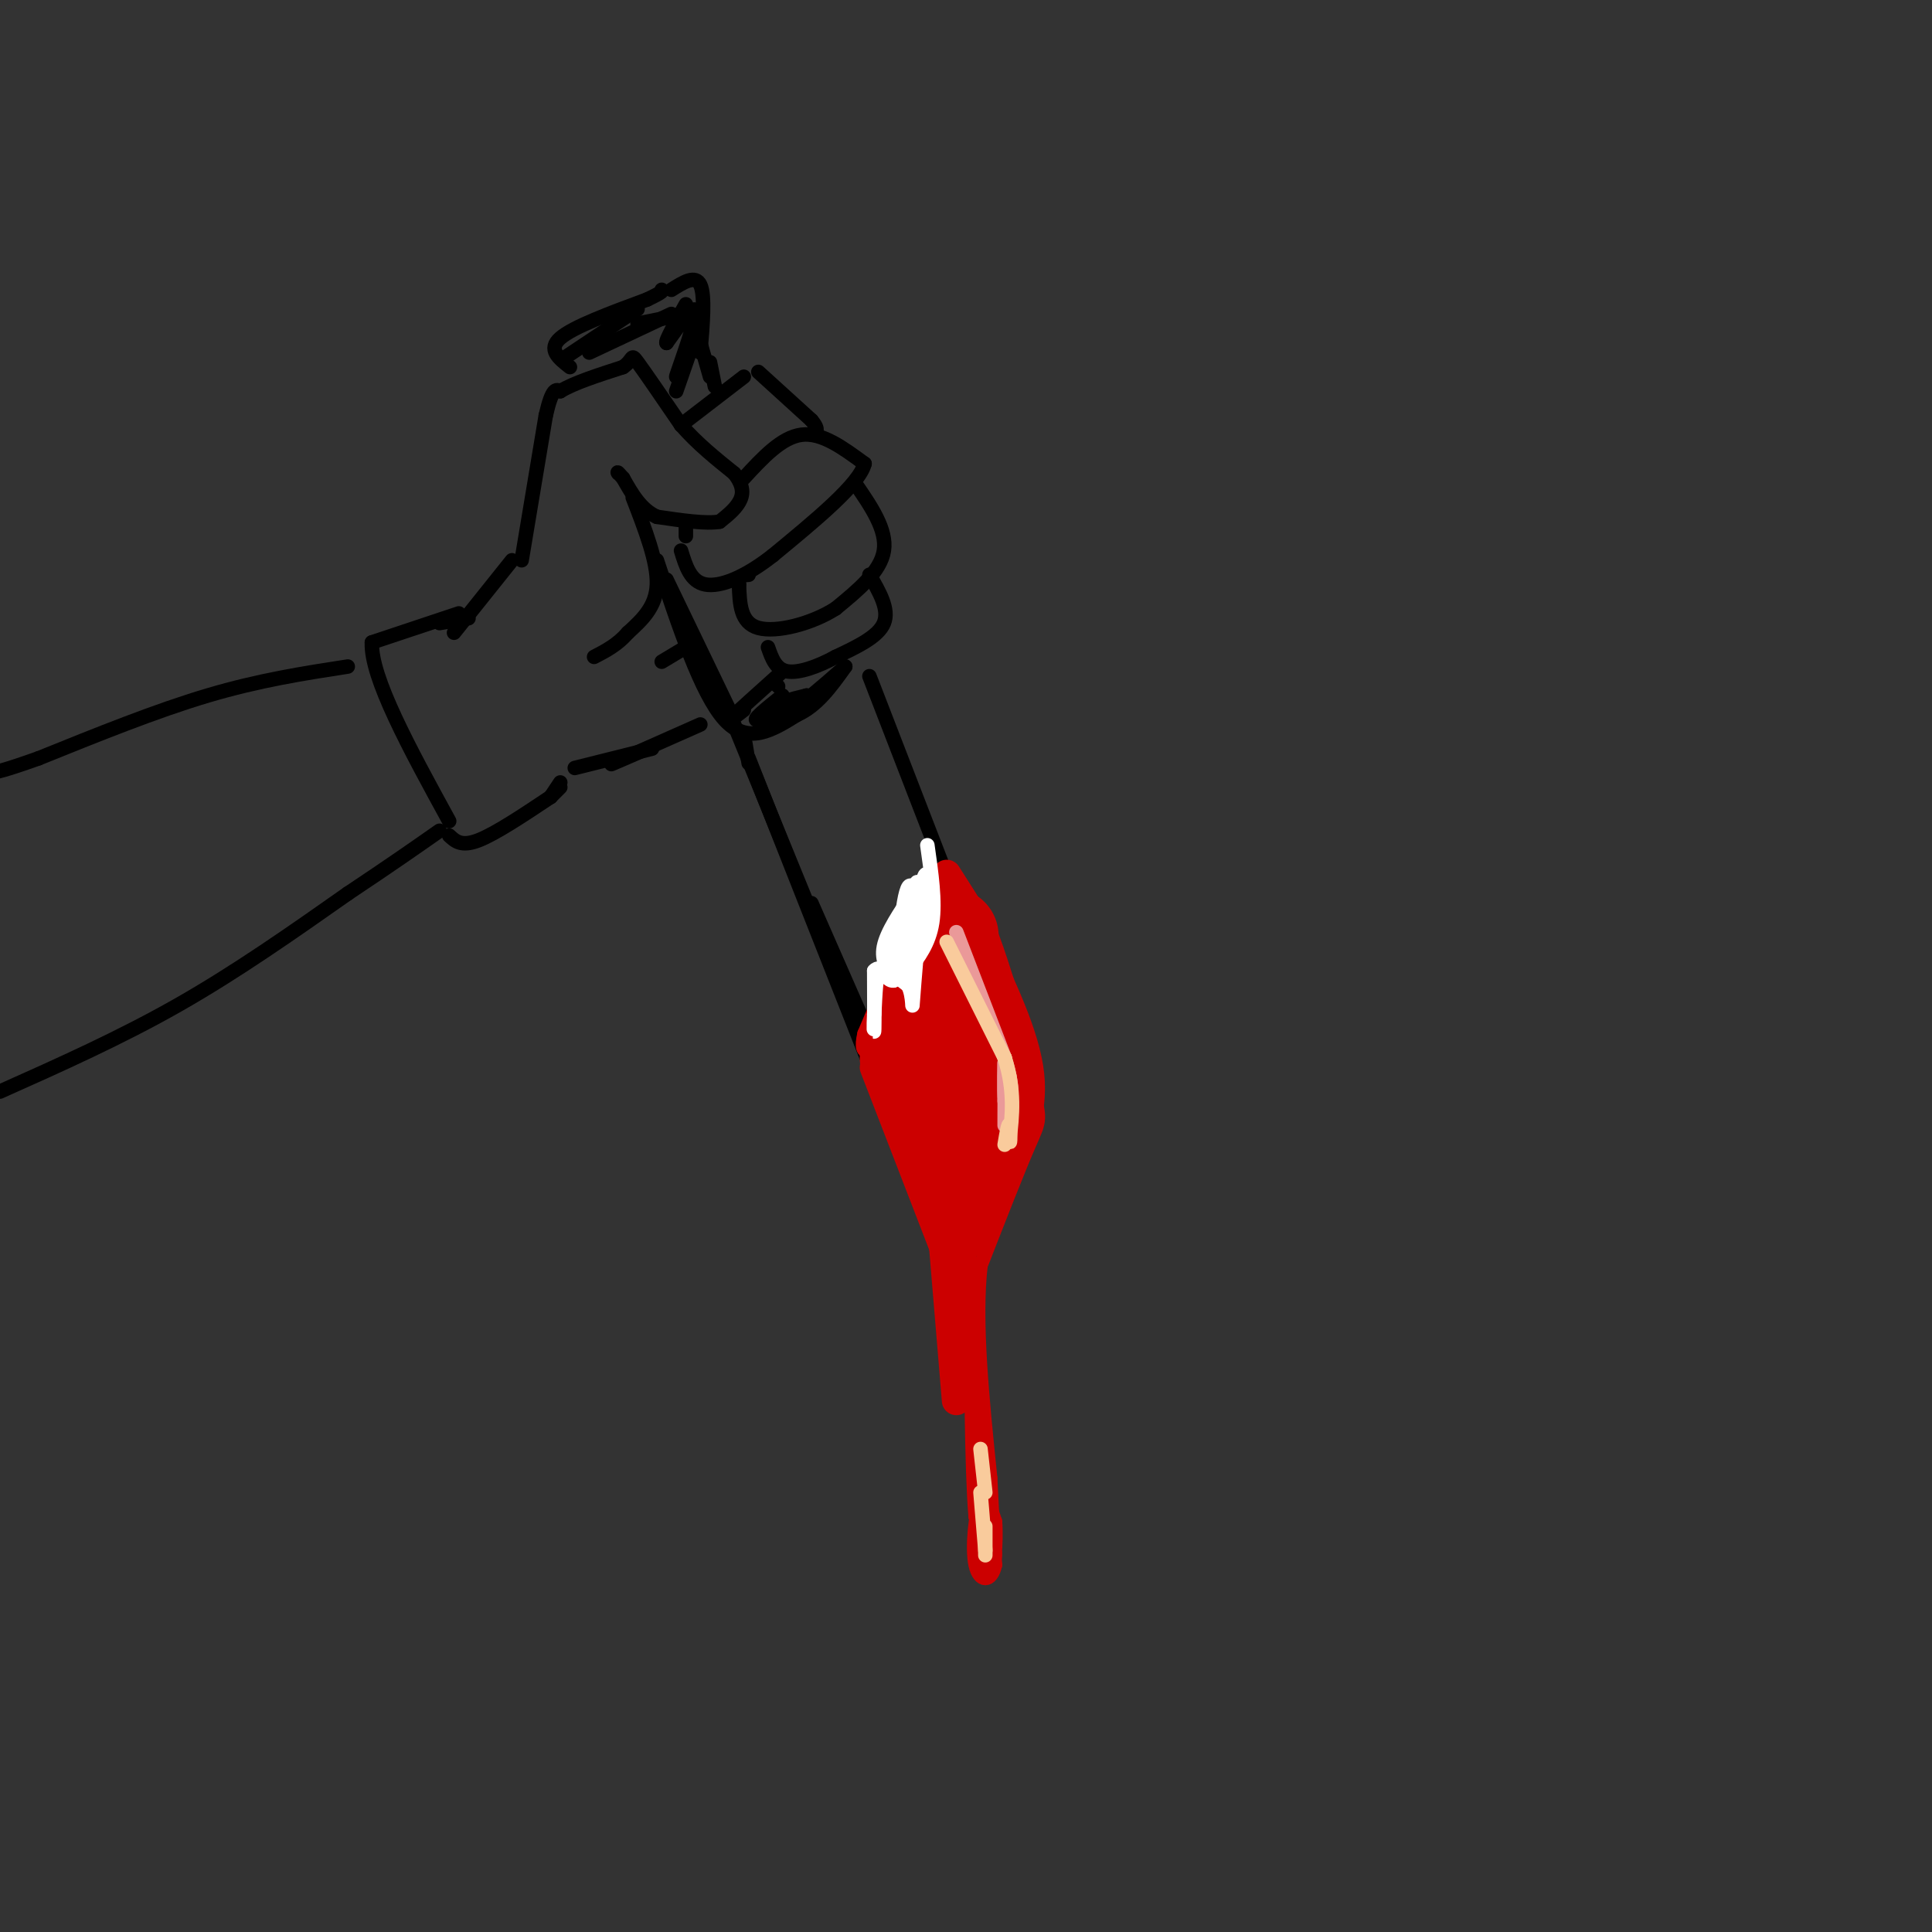 <svg viewBox='0 0 400 400' version='1.1' xmlns='http://www.w3.org/2000/svg' xmlns:xlink='http://www.w3.org/1999/xlink'><rect x="0" y="0" width="400" height="400" fill="#333333" stroke="none"/><g fill='none' stroke='rgb(0,0,0)' stroke-width='3' stroke-linecap='round' stroke-linejoin='round'><path d='M141,88c0.000,0.000 13.000,-10.000 13,-10'/><path d='M157,77c0.000,0.000 11.000,10.000 11,10'/><path d='M168,87c1.833,2.167 0.917,2.583 0,3'/><path d='M108,116c0.000,0.000 5.000,-30.000 5,-30'/><path d='M113,86c1.333,-5.833 2.167,-5.417 3,-5'/><path d='M116,81c2.667,-1.667 7.833,-3.333 13,-5'/><path d='M129,76c2.289,-1.578 1.511,-3.022 3,-1c1.489,2.022 5.244,7.511 9,13'/><path d='M141,88c3.333,3.833 7.167,6.917 11,10'/><path d='M152,98c2.111,2.711 1.889,4.489 1,6c-0.889,1.511 -2.444,2.756 -4,4'/><path d='M149,108c-2.833,0.500 -7.917,-0.250 -13,-1'/><path d='M136,107c-3.333,-1.500 -5.167,-4.750 -7,-8'/><path d='M129,99c-1.333,-1.500 -1.167,-1.250 -1,-1'/><path d='M131,103c2.583,6.667 5.167,13.333 5,18c-0.167,4.667 -3.083,7.333 -6,10'/><path d='M130,131c-2.167,2.500 -4.583,3.750 -7,5'/><path d='M142,109c0.000,0.000 0.000,2.000 0,2'/><path d='M154,99c3.917,-4.250 7.833,-8.500 12,-9c4.167,-0.500 8.583,2.750 13,6'/><path d='M179,96c-1.000,4.167 -10.000,11.583 -19,19'/><path d='M160,115c-5.844,4.600 -10.956,6.600 -14,6c-3.044,-0.600 -4.022,-3.800 -5,-7'/><path d='M177,100c3.333,4.833 6.667,9.667 6,14c-0.667,4.333 -5.333,8.167 -10,12'/><path d='M173,126c-4.933,3.156 -12.267,5.044 -16,4c-3.733,-1.044 -3.867,-5.022 -4,-9'/><path d='M153,121c-0.333,-1.833 0.833,-1.917 2,-2'/><path d='M180,119c2.083,3.583 4.167,7.167 3,10c-1.167,2.833 -5.583,4.917 -10,7'/><path d='M173,136c-3.600,1.978 -7.600,3.422 -10,3c-2.400,-0.422 -3.200,-2.711 -4,-5'/><path d='M142,134c0.000,0.000 -5.000,3.000 -5,3'/><path d='M161,142c0.000,0.000 0.100,0.100 0.1,0.1'/><path d='M138,120c0.000,0.000 13.000,27.000 13,27'/><path d='M136,116c4.583,13.833 9.167,27.667 14,33c4.833,5.333 9.917,2.167 15,-1'/><path d='M165,148c4.167,-1.833 7.083,-5.917 10,-10'/><path d='M175,138c-5.511,4.800 -11.022,9.600 -14,11c-2.978,1.400 -3.422,-0.600 -2,-2c1.422,-1.400 4.711,-2.200 8,-3'/><path d='M167,144c-1.200,0.867 -8.200,4.533 -10,5c-1.800,0.467 1.600,-2.267 5,-5'/><path d='M154,147c-2.167,1.667 -4.333,3.333 -3,2c1.333,-1.333 6.167,-5.667 11,-10'/><path d='M118,76c-2.333,-1.833 -4.667,-3.667 -2,-6c2.667,-2.333 10.333,-5.167 18,-8'/><path d='M134,62c3.500,-1.667 3.250,-1.833 3,-2'/><path d='M139,60c2.500,-1.583 5.000,-3.167 6,-1c1.000,2.167 0.500,8.083 0,14'/><path d='M145,71c0.000,0.000 2.000,7.000 2,7'/><path d='M147,75c0.000,0.000 1.000,5.000 1,5'/><path d='M140,81c2.833,-8.119 5.667,-16.238 5,-15c-0.667,1.238 -4.833,11.833 -5,12c-0.167,0.167 3.667,-10.095 4,-13c0.333,-2.905 -2.833,1.548 -6,6'/><path d='M138,71c-0.333,-0.333 1.833,-4.167 4,-8'/><path d='M117,74c0.000,0.000 15.000,-10.000 15,-10'/><path d='M122,73c0.000,0.000 17.000,-8.000 17,-8'/><path d='M132,67c0.000,0.000 10.000,-2.000 10,-2'/><path d='M145,150c-8.083,3.583 -16.167,7.167 -18,8c-1.833,0.833 2.583,-1.083 7,-3'/><path d='M135,155c0.000,0.000 -16.000,4.000 -16,4'/><path d='M106,116c0.000,0.000 -12.000,15.000 -12,15'/><path d='M97,128c0.000,0.000 -6.000,1.000 -6,1'/><path d='M95,127c0.000,0.000 -18.000,6.000 -18,6'/><path d='M77,133c-0.333,7.167 7.833,22.083 16,37'/><path d='M93,173c1.250,1.167 2.500,2.333 6,1c3.500,-1.333 9.250,-5.167 15,-9'/><path d='M114,165c0.000,0.000 2.000,-2.000 2,-2'/><path d='M114,165c0.000,0.000 2.000,-3.000 2,-3'/><path d='M72,138c-9.167,1.417 -18.333,2.833 -29,6c-10.667,3.167 -22.833,8.083 -35,13'/><path d='M8,157c-7.500,2.667 -8.750,2.833 -10,3'/><path d='M0,226c12.500,-5.583 25.000,-11.167 37,-18c12.000,-6.833 23.500,-14.917 35,-23'/><path d='M72,185c9.000,-6.000 14.000,-9.500 19,-13'/><path d='M155,157c0.000,0.000 30.000,76.000 30,76'/><path d='M154,152c0.000,0.000 1.000,6.000 1,6'/><path d='M152,150c0.000,0.000 20.000,49.000 20,49'/><path d='M168,187c0.000,0.000 18.000,41.000 18,41'/><path d='M180,140c0.000,0.000 29.000,75.000 29,75'/><path d='M209,215c5.089,16.022 3.311,18.578 2,22c-1.311,3.422 -2.156,7.711 -3,12'/><path d='M208,249c-1.333,3.500 -3.167,6.250 -5,9'/><path d='M203,258c-4.000,-4.333 -11.500,-19.667 -19,-35'/><path d='M183,222c0.000,0.000 17.000,38.000 17,38'/><path d='M183,226c0.000,0.000 16.000,33.000 16,33'/><path d='M199,259c0.000,0.000 3.000,-1.000 3,-1'/></g>
<g fill='none' stroke='rgb(204,0,0)' stroke-width='3' stroke-linecap='round' stroke-linejoin='round'><path d='M193,181c0.000,0.000 -14.000,33.000 -14,33'/><path d='M179,214c-1.405,5.774 2.083,3.708 4,0c1.917,-3.708 2.262,-9.060 2,-9c-0.262,0.060 -1.131,5.530 -2,11'/><path d='M183,216c0.440,-2.655 2.542,-14.792 5,-22c2.458,-7.208 5.274,-9.488 7,-10c1.726,-0.512 2.363,0.744 3,2'/><path d='M198,186c3.000,6.667 9.000,22.333 15,38'/><path d='M213,224c2.778,7.689 2.222,7.911 0,13c-2.222,5.089 -6.111,15.044 -10,25'/><path d='M203,262c-1.333,11.500 0.333,27.750 2,44'/><path d='M205,306c0.500,10.333 0.750,14.167 1,18'/><path d='M206,324c-0.774,3.607 -3.208,3.625 -4,0c-0.792,-3.625 0.060,-10.893 1,-13c0.940,-2.107 1.970,0.946 3,4'/><path d='M206,315c0.343,3.933 -0.300,11.766 -1,10c-0.700,-1.766 -1.458,-13.129 -1,-14c0.458,-0.871 2.131,8.751 2,11c-0.131,2.249 -2.065,-2.876 -4,-8'/><path d='M202,314c-0.833,-10.000 -0.917,-31.000 -1,-52'/><path d='M201,262c-3.000,-14.500 -10.000,-24.750 -17,-35'/><path d='M184,227c-3.333,-8.167 -3.167,-11.083 -3,-14'/></g>
<g fill='none' stroke='rgb(204,0,0)' stroke-width='20' stroke-linecap='round' stroke-linejoin='round'><path d='M188,219c0.000,0.000 8.000,-23.000 8,-23'/><path d='M196,196c1.333,-3.833 0.667,-1.917 0,0'/><path d='M197,200c3.000,8.167 6.000,16.333 7,22c1.000,5.667 0.000,8.833 -1,12'/><path d='M203,234c-1.167,1.167 -3.583,-1.917 -6,-5'/><path d='M197,229c-0.833,-0.500 0.083,0.750 1,2'/></g>
<g fill='none' stroke='rgb(204,0,0)' stroke-width='6' stroke-linecap='round' stroke-linejoin='round'><path d='M196,239c1.833,8.333 3.667,16.667 5,18c1.333,1.333 2.167,-4.333 3,-10'/><path d='M204,247c1.074,-3.912 2.260,-8.692 2,-6c-0.260,2.692 -1.967,12.856 -2,11c-0.033,-1.856 1.606,-15.730 1,-17c-0.606,-1.270 -3.459,10.066 -4,12c-0.541,1.934 1.229,-5.533 3,-13'/><path d='M196,181c0.000,0.000 7.000,11.000 7,11'/><path d='M203,192c2.500,6.000 5.250,15.500 8,25'/><path d='M201,191c5.333,10.833 10.667,21.667 12,30c1.333,8.333 -1.333,14.167 -4,20'/><path d='M209,241c-1.833,5.667 -4.417,9.833 -7,14'/><path d='M181,221c0.000,0.000 17.000,44.000 17,44'/><path d='M198,265c2.833,8.167 1.417,6.583 0,5'/><path d='M194,242c0.000,0.000 4.000,48.000 4,48'/></g>
<g fill='none' stroke='rgb(234,153,153)' stroke-width='3' stroke-linecap='round' stroke-linejoin='round'><path d='M198,193c0.000,0.000 10.000,26.000 10,26'/><path d='M208,219c1.833,6.000 1.417,8.000 1,10'/><path d='M209,229c0.167,1.667 0.083,0.833 0,0'/><path d='M209,229c-0.022,2.378 -0.044,4.756 0,3c0.044,-1.756 0.156,-7.644 0,-9c-0.156,-1.356 -0.578,1.822 -1,5'/><path d='M208,228c-0.156,-1.844 -0.044,-8.956 0,-9c0.044,-0.044 0.022,6.978 0,14'/></g>
<g fill='none' stroke='rgb(249,203,156)' stroke-width='3' stroke-linecap='round' stroke-linejoin='round'><path d='M196,195c0.000,0.000 12.000,24.000 12,24'/><path d='M208,219c2.167,6.833 1.583,11.917 1,17'/><path d='M209,236c0.200,1.800 0.200,-2.200 0,-3c-0.200,-0.800 -0.600,1.600 -1,4'/><path d='M204,322c0.000,0.000 0.000,-6.000 0,-6'/><path d='M204,321c0.000,0.000 -1.000,-12.000 -1,-12'/><path d='M204,309c0.000,0.000 -1.000,-9.000 -1,-9'/></g>
<g fill='none' stroke='rgb(255,255,255)' stroke-width='3' stroke-linecap='round' stroke-linejoin='round'><path d='M192,175c0.833,5.833 1.667,11.667 1,16c-0.667,4.333 -2.833,7.167 -5,10'/><path d='M188,201c-1.262,2.000 -1.917,2.000 -3,1c-1.083,-1.000 -2.595,-3.000 -2,-6c0.595,-3.000 3.298,-7.000 6,-11'/><path d='M189,185c1.088,1.150 0.808,9.526 0,13c-0.808,3.474 -2.145,2.047 -3,1c-0.855,-1.047 -1.229,-1.714 0,-6c1.229,-4.286 4.062,-12.192 4,-10c-0.062,2.192 -3.018,14.484 -4,17c-0.982,2.516 0.009,-4.742 1,-12'/><path d='M187,188c0.488,-3.393 1.208,-5.875 2,-4c0.792,1.875 1.655,8.107 1,12c-0.655,3.893 -2.827,5.446 -5,7'/><path d='M185,203c-1.400,0.244 -2.400,-2.644 -3,-2c-0.600,0.644 -0.800,4.822 -1,9'/><path d='M181,210c-0.156,2.600 -0.044,4.600 0,3c0.044,-1.600 0.022,-6.800 0,-12'/><path d='M181,201c1.167,-1.500 4.083,0.750 7,3'/><path d='M188,204c1.222,2.200 0.778,6.200 1,3c0.222,-3.200 1.111,-13.600 2,-24'/><path d='M191,183c0.667,-3.833 1.333,-1.417 2,1'/></g>
</svg>